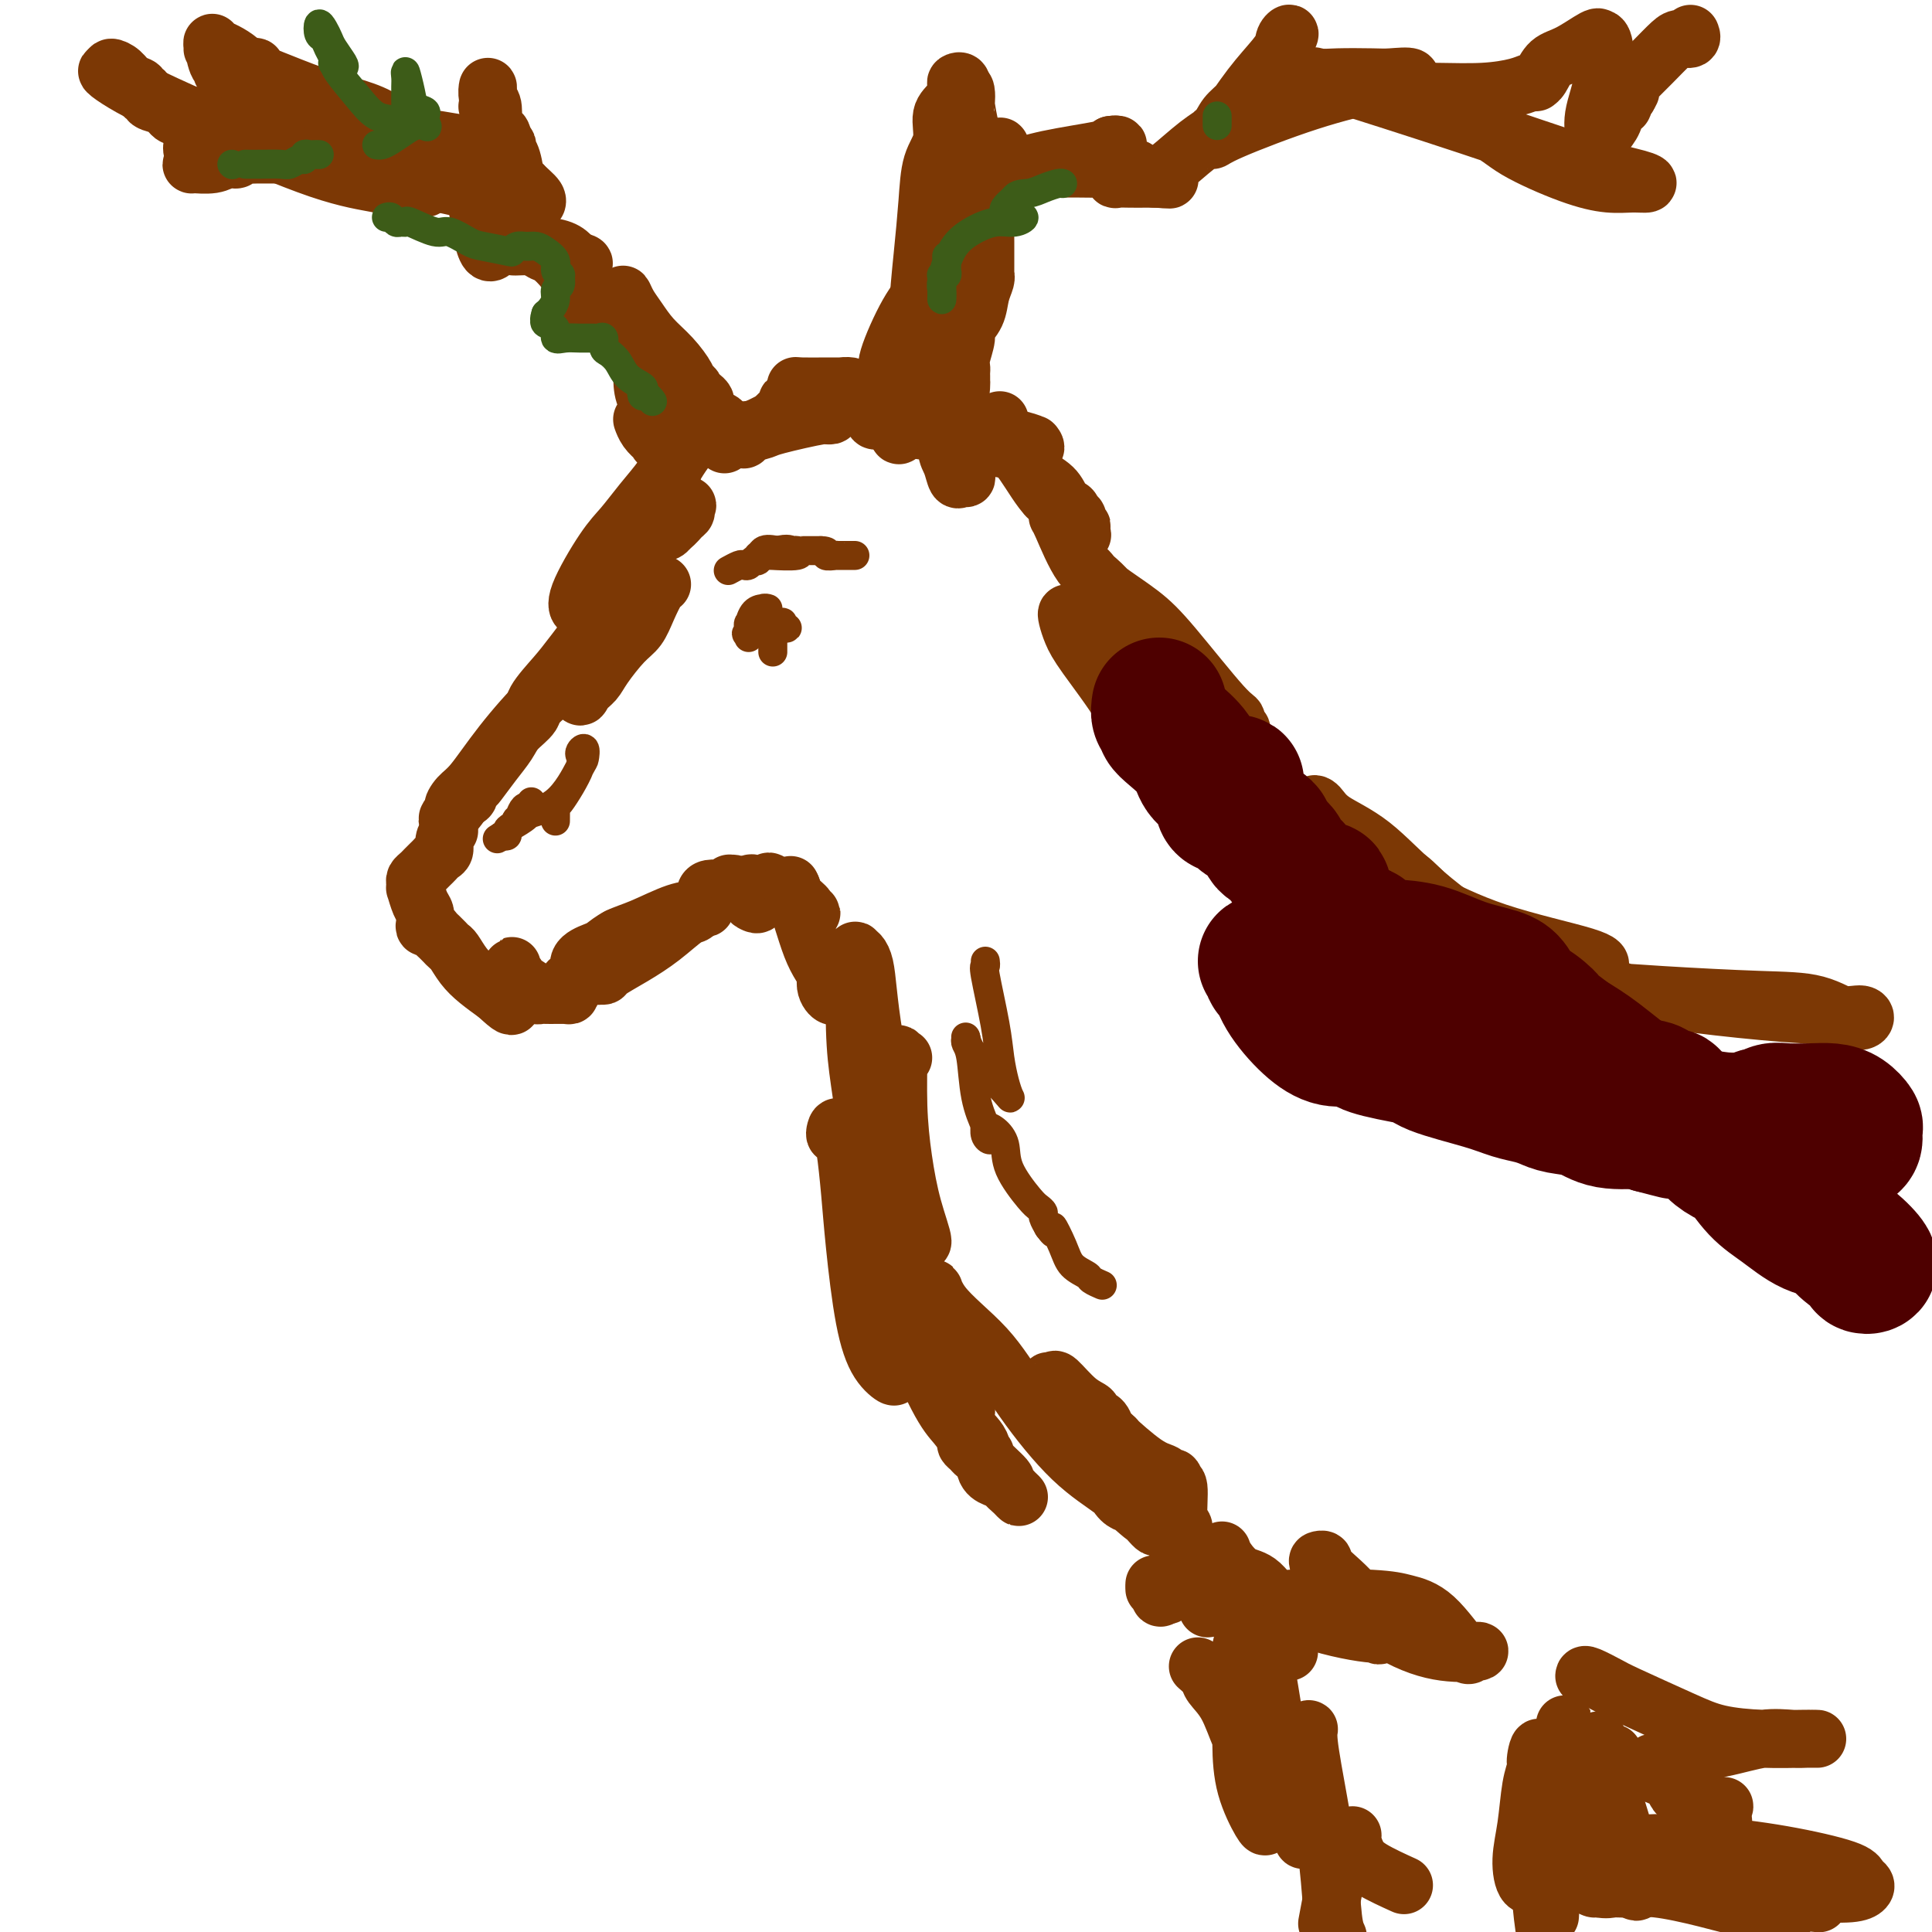 <svg viewBox='0 0 400 400' version='1.1' xmlns='http://www.w3.org/2000/svg' xmlns:xlink='http://www.w3.org/1999/xlink'><g fill='none' stroke='#7C3805' stroke-width='12' stroke-linecap='round' stroke-linejoin='round'><path d='M137,121c0.064,-0.020 0.129,-0.041 0,0c-0.129,0.041 -0.451,0.143 -1,1c-0.549,0.857 -1.326,2.470 -2,4c-0.674,1.530 -1.245,2.976 -2,4c-0.755,1.024 -1.694,1.627 -3,3c-1.306,1.373 -2.979,3.517 -4,5c-1.021,1.483 -1.390,2.305 -2,3c-0.610,0.695 -1.460,1.262 -2,2c-0.540,0.738 -0.768,1.648 -1,1c-0.232,-0.648 -0.467,-2.855 0,-5c0.467,-2.145 1.635,-4.228 2,-5c0.365,-0.772 -0.075,-0.234 1,-3c1.075,-2.766 3.665,-8.835 5,-12c1.335,-3.165 1.415,-3.425 2,-4c0.585,-0.575 1.673,-1.465 2,-2c0.327,-0.535 -0.109,-0.714 0,-1c0.109,-0.286 0.762,-0.680 1,-1c0.238,-0.320 0.060,-0.566 0,-1c-0.060,-0.434 -0.003,-1.055 0,-1c0.003,0.055 -0.049,0.785 0,2c0.049,1.215 0.199,2.913 0,4c-0.199,1.087 -0.746,1.562 -2,4c-1.254,2.438 -3.215,6.839 -5,10c-1.785,3.161 -3.392,5.080 -5,7'/><path d='M121,136c-1.804,4.474 -0.314,2.657 0,2c0.314,-0.657 -0.547,-0.156 -1,0c-0.453,0.156 -0.497,-0.032 0,-1c0.497,-0.968 1.534,-2.715 3,-6c1.466,-3.285 3.361,-8.110 5,-12c1.639,-3.890 3.021,-6.847 4,-9c0.979,-2.153 1.554,-3.501 2,-5c0.446,-1.499 0.762,-3.147 1,-3c0.238,0.147 0.398,2.090 0,4c-0.398,1.910 -1.354,3.787 -2,5c-0.646,1.213 -0.983,1.763 -2,4c-1.017,2.237 -2.715,6.160 -5,10c-2.285,3.840 -5.158,7.598 -7,10c-1.842,2.402 -2.653,3.447 -4,5c-1.347,1.553 -3.231,3.615 -4,5c-0.769,1.385 -0.423,2.095 -1,3c-0.577,0.905 -2.077,2.007 -3,3c-0.923,0.993 -1.271,1.877 -2,3c-0.729,1.123 -1.840,2.486 -3,4c-1.160,1.514 -2.369,3.179 -3,4c-0.631,0.821 -0.685,0.797 -1,1c-0.315,0.203 -0.893,0.631 -1,1c-0.107,0.369 0.255,0.677 0,1c-0.255,0.323 -1.128,0.662 -2,1'/><path d='M95,166c-4.727,6.543 -1.044,2.400 0,1c1.044,-1.400 -0.549,-0.059 -1,0c-0.451,0.059 0.242,-1.165 1,-2c0.758,-0.835 1.582,-1.280 3,-3c1.418,-1.720 3.429,-4.715 6,-8c2.571,-3.285 5.703,-6.860 8,-9c2.297,-2.140 3.761,-2.846 5,-4c1.239,-1.154 2.254,-2.757 3,-4c0.746,-1.243 1.225,-2.126 2,-3c0.775,-0.874 1.847,-1.738 3,-3c1.153,-1.262 2.388,-2.921 3,-4c0.612,-1.079 0.600,-1.577 1,-3c0.400,-1.423 1.213,-3.770 2,-5c0.787,-1.230 1.548,-1.341 2,-2c0.452,-0.659 0.594,-1.864 1,-3c0.406,-1.136 1.075,-2.202 2,-3c0.925,-0.798 2.107,-1.327 3,-2c0.893,-0.673 1.496,-1.490 2,-2c0.504,-0.510 0.908,-0.714 1,-1c0.092,-0.286 -0.129,-0.654 0,-1c0.129,-0.346 0.608,-0.670 0,0c-0.608,0.670 -2.304,2.335 -4,4'/><path d='M138,109c-1.341,0.969 -3.193,2.392 -5,4c-1.807,1.608 -3.569,3.402 -5,5c-1.431,1.598 -2.531,2.999 -4,4c-1.469,1.001 -3.306,1.601 -4,2c-0.694,0.399 -0.244,0.597 0,1c0.244,0.403 0.283,1.012 0,1c-0.283,-0.012 -0.888,-0.643 0,-3c0.888,-2.357 3.270,-6.439 5,-9c1.730,-2.561 2.807,-3.603 4,-5c1.193,-1.397 2.502,-3.151 4,-5c1.498,-1.849 3.186,-3.794 4,-5c0.814,-1.206 0.755,-1.673 1,-2c0.245,-0.327 0.795,-0.515 1,0c0.205,0.515 0.065,1.732 0,3c-0.065,1.268 -0.056,2.586 0,4c0.056,1.414 0.159,2.926 0,4c-0.159,1.074 -0.581,1.712 -1,2c-0.419,0.288 -0.834,0.225 -1,0c-0.166,-0.225 -0.083,-0.613 0,-1'/><path d='M137,109c-0.431,1.126 -0.507,-2.060 0,-5c0.507,-2.940 1.597,-5.635 3,-8c1.403,-2.365 3.119,-4.399 4,-6c0.881,-1.601 0.925,-2.767 1,-3c0.075,-0.233 0.179,0.467 0,1c-0.179,0.533 -0.641,0.899 0,1c0.641,0.101 2.386,-0.064 4,0c1.614,0.064 3.099,0.355 6,0c2.901,-0.355 7.219,-1.356 10,-2c2.781,-0.644 4.026,-0.930 5,-1c0.974,-0.070 1.676,0.075 2,0c0.324,-0.075 0.268,-0.369 -2,0c-2.268,0.369 -6.749,1.403 -9,2c-2.251,0.597 -2.274,0.758 -3,1c-0.726,0.242 -2.157,0.565 -3,1c-0.843,0.435 -1.098,0.981 -1,1c0.098,0.019 0.549,-0.491 1,-1'/><path d='M155,90c-1.775,0.237 1.287,-1.169 3,-2c1.713,-0.831 2.079,-1.085 3,-2c0.921,-0.915 2.399,-2.490 4,-3c1.601,-0.510 3.326,0.045 4,0c0.674,-0.045 0.296,-0.692 0,-1c-0.296,-0.308 -0.509,-0.278 -1,0c-0.491,0.278 -1.261,0.803 -2,1c-0.739,0.197 -1.448,0.064 -2,0c-0.552,-0.064 -0.948,-0.059 -1,0c-0.052,0.059 0.240,0.174 1,0c0.760,-0.174 1.987,-0.635 3,-1c1.013,-0.365 1.813,-0.634 3,-1c1.187,-0.366 2.760,-0.830 4,-1c1.240,-0.170 2.147,-0.045 2,0c-0.147,0.045 -1.348,0.011 -2,0c-0.652,-0.011 -0.755,-0.000 -1,0c-0.245,0.000 -0.633,-0.010 -2,0c-1.367,0.010 -3.714,0.041 -5,0c-1.286,-0.041 -1.510,-0.155 -1,0c0.510,0.155 1.755,0.577 3,1'/><path d='M168,81c1.106,0.348 6.870,0.719 13,2c6.130,1.281 12.627,3.471 18,5c5.373,1.529 9.622,2.395 12,3c2.378,0.605 2.885,0.947 3,1c0.115,0.053 -0.161,-0.184 0,0c0.161,0.184 0.759,0.789 0,1c-0.759,0.211 -2.877,0.029 -4,0c-1.123,-0.029 -1.253,0.095 -2,0c-0.747,-0.095 -2.113,-0.407 -4,-1c-1.887,-0.593 -4.296,-1.465 -7,-2c-2.704,-0.535 -5.704,-0.732 -7,-1c-1.296,-0.268 -0.887,-0.607 -1,-1c-0.113,-0.393 -0.748,-0.841 -1,-1c-0.252,-0.159 -0.120,-0.029 -1,0c-0.880,0.029 -2.772,-0.044 -4,0c-1.228,0.044 -1.792,0.204 -2,0c-0.208,-0.204 -0.059,-0.773 0,-1c0.059,-0.227 0.030,-0.114 0,0'/><path d='M183,79c0.430,0.090 0.859,0.180 1,0c0.141,-0.180 -0.007,-0.631 0,-1c0.007,-0.369 0.169,-0.656 0,-1c-0.169,-0.344 -0.668,-0.743 0,-3c0.668,-2.257 2.505,-6.371 4,-9c1.495,-2.629 2.650,-3.774 3,-5c0.350,-1.226 -0.103,-2.531 0,-3c0.103,-0.469 0.763,-0.100 1,0c0.237,0.100 0.050,-0.070 0,1c-0.050,1.070 0.035,3.380 0,7c-0.035,3.620 -0.190,8.549 -1,12c-0.810,3.451 -2.273,5.423 -3,7c-0.727,1.577 -0.717,2.760 -1,4c-0.283,1.240 -0.859,2.537 -1,2c-0.141,-0.537 0.152,-2.909 0,-4c-0.152,-1.091 -0.751,-0.903 0,-5c0.751,-4.097 2.851,-12.481 5,-18c2.149,-5.519 4.347,-8.175 6,-11c1.653,-2.825 2.763,-5.819 4,-8c1.237,-2.181 2.602,-3.549 3,-5c0.398,-1.451 -0.172,-2.986 0,-4c0.172,-1.014 1.086,-1.507 2,-2'/><path d='M206,33c2.267,-4.803 0.434,-1.810 0,-1c-0.434,0.810 0.530,-0.562 1,-1c0.470,-0.438 0.445,0.058 0,1c-0.445,0.942 -1.310,2.330 -2,5c-0.690,2.670 -1.204,6.623 -3,14c-1.796,7.377 -4.874,18.177 -7,24c-2.126,5.823 -3.299,6.670 -4,8c-0.701,1.330 -0.931,3.142 -1,3c-0.069,-0.142 0.022,-2.239 0,-6c-0.022,-3.761 -0.155,-9.186 0,-14c0.155,-4.814 0.600,-9.015 1,-13c0.400,-3.985 0.755,-7.752 1,-11c0.245,-3.248 0.381,-5.977 1,-8c0.619,-2.023 1.720,-3.340 2,-5c0.280,-1.660 -0.261,-3.662 0,-5c0.261,-1.338 1.324,-2.013 2,-3c0.676,-0.987 0.965,-2.285 1,-3c0.035,-0.715 -0.183,-0.846 0,-1c0.183,-0.154 0.767,-0.330 1,0c0.233,0.330 0.117,1.165 0,2'/><path d='M199,19c1.163,-1.869 1.072,0.957 1,2c-0.072,1.043 -0.124,0.303 0,1c0.124,0.697 0.426,2.831 1,5c0.574,2.169 1.422,4.371 2,7c0.578,2.629 0.887,5.683 1,8c0.113,2.317 0.030,3.896 0,5c-0.030,1.104 -0.008,1.731 0,3c0.008,1.269 0.003,3.179 0,4c-0.003,0.821 -0.004,0.554 0,1c0.004,0.446 0.014,1.606 0,2c-0.014,0.394 -0.050,0.021 0,0c0.050,-0.021 0.186,0.310 0,1c-0.186,0.690 -0.695,1.739 -1,3c-0.305,1.261 -0.407,2.733 -1,4c-0.593,1.267 -1.675,2.328 -2,3c-0.325,0.672 0.109,0.953 0,2c-0.109,1.047 -0.761,2.859 -1,4c-0.239,1.141 -0.064,1.612 0,2c0.064,0.388 0.017,0.694 0,1c-0.017,0.306 -0.006,0.612 0,1c0.006,0.388 0.005,0.859 0,1c-0.005,0.141 -0.016,-0.048 0,0c0.016,0.048 0.057,0.332 0,1c-0.057,0.668 -0.211,1.719 0,3c0.211,1.281 0.789,2.791 1,4c0.211,1.209 0.057,2.118 0,3c-0.057,0.882 -0.015,1.737 0,2c0.015,0.263 0.004,-0.068 0,0c-0.004,0.068 -0.002,0.534 0,1'/><path d='M200,93c-0.619,8.074 -0.166,2.758 0,1c0.166,-1.758 0.045,0.041 0,1c-0.045,0.959 -0.015,1.079 0,1c0.015,-0.079 0.015,-0.358 0,0c-0.015,0.358 -0.045,1.354 0,2c0.045,0.646 0.166,0.941 0,1c-0.166,0.059 -0.618,-0.117 -1,0c-0.382,0.117 -0.694,0.527 -1,0c-0.306,-0.527 -0.608,-1.993 -1,-3c-0.392,-1.007 -0.876,-1.556 -1,-3c-0.124,-1.444 0.110,-3.783 0,-6c-0.110,-2.217 -0.564,-4.314 -1,-6c-0.436,-1.686 -0.853,-2.962 -1,-4c-0.147,-1.038 -0.025,-1.837 0,-3c0.025,-1.163 -0.046,-2.688 0,-4c0.046,-1.312 0.209,-2.409 0,-4c-0.209,-1.591 -0.789,-3.674 -1,-5c-0.211,-1.326 -0.051,-1.894 0,-3c0.051,-1.106 -0.007,-2.750 0,-4c0.007,-1.250 0.079,-2.106 0,-3c-0.079,-0.894 -0.308,-1.827 0,-3c0.308,-1.173 1.154,-2.587 2,-4'/><path d='M195,44c0.093,-5.510 -0.176,-2.785 0,-2c0.176,0.785 0.796,-0.371 1,-1c0.204,-0.629 -0.010,-0.733 0,-1c0.010,-0.267 0.242,-0.699 1,-1c0.758,-0.301 2.043,-0.472 3,-1c0.957,-0.528 1.587,-1.412 2,-2c0.413,-0.588 0.608,-0.879 1,-1c0.392,-0.121 0.980,-0.070 1,0c0.020,0.070 -0.530,0.160 0,0c0.530,-0.160 2.138,-0.571 3,-1c0.862,-0.429 0.977,-0.876 1,-1c0.023,-0.124 -0.046,0.076 0,0c0.046,-0.076 0.207,-0.426 -1,0c-1.207,0.426 -3.780,1.629 -5,2c-1.220,0.371 -1.085,-0.088 -1,0c0.085,0.088 0.120,0.725 0,1c-0.120,0.275 -0.396,0.189 1,0c1.396,-0.189 4.462,-0.482 7,-1c2.538,-0.518 4.546,-1.263 8,-2c3.454,-0.737 8.353,-1.468 11,-2c2.647,-0.532 3.042,-0.866 3,-1c-0.042,-0.134 -0.521,-0.067 -1,0'/><path d='M230,30c3.826,-0.430 -0.609,0.996 -4,2c-3.391,1.004 -5.738,1.586 -8,2c-2.262,0.414 -4.438,0.661 -7,1c-2.562,0.339 -5.510,0.771 -7,1c-1.490,0.229 -1.522,0.257 0,0c1.522,-0.257 4.599,-0.797 10,-1c5.401,-0.203 13.128,-0.070 17,0c3.872,0.070 3.889,0.075 4,0c0.111,-0.075 0.315,-0.230 0,0c-0.315,0.230 -1.148,0.846 -2,1c-0.852,0.154 -1.724,-0.155 -2,0c-0.276,0.155 0.045,0.774 0,1c-0.045,0.226 -0.454,0.061 0,0c0.454,-0.061 1.771,-0.016 3,0c1.229,0.016 2.369,0.004 3,0c0.631,-0.004 0.752,-0.001 1,0c0.248,0.001 0.624,0.001 1,0'/><path d='M239,37c5.652,0.218 2.281,0.264 1,0c-1.281,-0.264 -0.471,-0.836 0,-1c0.471,-0.164 0.604,0.082 2,-1c1.396,-1.082 4.056,-3.492 6,-5c1.944,-1.508 3.173,-2.115 4,-3c0.827,-0.885 1.254,-2.047 2,-3c0.746,-0.953 1.812,-1.697 3,-3c1.188,-1.303 2.498,-3.167 4,-5c1.502,-1.833 3.198,-3.637 4,-5c0.802,-1.363 0.712,-2.286 1,-3c0.288,-0.714 0.954,-1.218 1,-1c0.046,0.218 -0.526,1.158 -1,2c-0.474,0.842 -0.849,1.587 -2,3c-1.151,1.413 -3.080,3.493 -5,6c-1.920,2.507 -3.833,5.440 -5,7c-1.167,1.560 -1.589,1.747 -2,2c-0.411,0.253 -0.812,0.570 -1,1c-0.188,0.430 -0.164,0.971 0,1c0.164,0.029 0.467,-0.454 4,-2c3.533,-1.546 10.295,-4.156 16,-6c5.705,-1.844 10.352,-2.922 15,-4'/><path d='M286,17c6.277,-1.486 4.969,-0.202 5,0c0.031,0.202 1.401,-0.677 1,-1c-0.401,-0.323 -2.574,-0.090 -4,0c-1.426,0.090 -2.106,0.037 -4,0c-1.894,-0.037 -5.004,-0.057 -7,0c-1.996,0.057 -2.879,0.190 -4,0c-1.121,-0.190 -2.480,-0.702 3,1c5.480,1.702 17.800,5.619 28,9c10.200,3.381 18.278,6.227 24,8c5.722,1.773 9.086,2.472 11,3c1.914,0.528 2.378,0.886 2,1c-0.378,0.114 -1.598,-0.017 -3,0c-1.402,0.017 -2.986,0.183 -5,0c-2.014,-0.183 -4.460,-0.714 -8,-2c-3.540,-1.286 -8.176,-3.325 -11,-5c-2.824,-1.675 -3.837,-2.985 -8,-5c-4.163,-2.015 -11.477,-4.736 -15,-6c-3.523,-1.264 -3.256,-1.071 -4,-1c-0.744,0.071 -2.498,0.019 -3,0c-0.502,-0.019 0.250,-0.005 0,0c-0.250,0.005 -1.500,0.001 -1,0c0.500,-0.001 2.750,-0.001 5,0'/><path d='M288,19c2.152,-0.012 5.533,-0.042 9,0c3.467,0.042 7.019,0.155 10,0c2.981,-0.155 5.390,-0.579 7,-1c1.610,-0.421 2.422,-0.841 3,-1c0.578,-0.159 0.922,-0.057 1,0c0.078,0.057 -0.109,0.071 0,0c0.109,-0.071 0.513,-0.226 1,-1c0.487,-0.774 1.058,-2.169 2,-3c0.942,-0.831 2.256,-1.100 4,-2c1.744,-0.900 3.920,-2.432 5,-3c1.080,-0.568 1.066,-0.172 1,0c-0.066,0.172 -0.185,0.121 0,0c0.185,-0.121 0.672,-0.312 1,1c0.328,1.312 0.497,4.126 0,7c-0.497,2.874 -1.658,5.808 -2,8c-0.342,2.192 0.136,3.640 0,5c-0.136,1.360 -0.885,2.630 -1,3c-0.115,0.370 0.404,-0.159 1,-1c0.596,-0.841 1.269,-1.994 2,-3c0.731,-1.006 1.519,-1.866 2,-3c0.481,-1.134 0.655,-2.541 1,-3c0.345,-0.459 0.862,0.030 1,0c0.138,-0.030 -0.103,-0.580 0,-1c0.103,-0.420 0.552,-0.710 1,-1'/><path d='M337,20c1.257,-2.042 0.401,-1.147 0,-1c-0.401,0.147 -0.346,-0.454 0,-1c0.346,-0.546 0.984,-1.036 1,-1c0.016,0.036 -0.591,0.599 0,0c0.591,-0.599 2.379,-2.360 4,-4c1.621,-1.640 3.075,-3.158 4,-4c0.925,-0.842 1.320,-1.009 2,-1c0.680,0.009 1.645,0.195 2,0c0.355,-0.195 0.102,-0.770 0,-1c-0.102,-0.230 -0.051,-0.115 0,0'/><path d='M142,78c0.017,0.418 0.034,0.836 0,1c-0.034,0.164 -0.120,0.073 0,0c0.120,-0.073 0.446,-0.130 0,-1c-0.446,-0.870 -1.664,-2.553 -3,-4c-1.336,-1.447 -2.788,-2.658 -4,-4c-1.212,-1.342 -2.182,-2.816 -3,-4c-0.818,-1.184 -1.483,-2.078 -2,-3c-0.517,-0.922 -0.884,-1.871 -1,-2c-0.116,-0.129 0.021,0.563 0,1c-0.021,0.437 -0.198,0.618 0,1c0.198,0.382 0.771,0.966 1,1c0.229,0.034 0.115,-0.483 0,-1'/><path d='M124,63c0.119,-0.453 0.239,-0.906 0,-1c-0.239,-0.094 -0.836,0.170 -1,0c-0.164,-0.170 0.105,-0.776 0,-1c-0.105,-0.224 -0.584,-0.067 -1,0c-0.416,0.067 -0.770,0.043 -1,0c-0.230,-0.043 -0.338,-0.107 -1,-1c-0.662,-0.893 -1.880,-2.617 -3,-4c-1.120,-1.383 -2.143,-2.426 -3,-3c-0.857,-0.574 -1.549,-0.678 -2,-1c-0.451,-0.322 -0.660,-0.861 -1,-1c-0.340,-0.139 -0.809,0.121 -1,0c-0.191,-0.121 -0.103,-0.624 0,-1c0.103,-0.376 0.220,-0.626 0,-1c-0.220,-0.374 -0.777,-0.874 -1,-1c-0.223,-0.126 -0.112,0.121 0,0c0.112,-0.121 0.226,-0.610 0,-1c-0.226,-0.390 -0.792,-0.682 -1,-1c-0.208,-0.318 -0.060,-0.662 0,-1c0.060,-0.338 0.030,-0.669 0,-1'/><path d='M108,44c-2.467,-2.931 -0.634,-0.759 0,-1c0.634,-0.241 0.070,-2.895 0,-4c-0.070,-1.105 0.356,-0.659 0,-1c-0.356,-0.341 -1.492,-1.467 -2,-2c-0.508,-0.533 -0.387,-0.472 -2,-1c-1.613,-0.528 -4.960,-1.644 -7,-2c-2.040,-0.356 -2.773,0.048 -4,0c-1.227,-0.048 -2.948,-0.549 -4,-1c-1.052,-0.451 -1.434,-0.852 -2,-1c-0.566,-0.148 -1.318,-0.043 -1,0c0.318,0.043 1.704,0.025 2,0c0.296,-0.025 -0.498,-0.058 -1,0c-0.502,0.058 -0.712,0.208 -1,0c-0.288,-0.208 -0.654,-0.774 -1,-1c-0.346,-0.226 -0.673,-0.113 -1,0'/><path d='M84,30c-3.394,-0.938 -0.878,-0.283 0,0c0.878,0.283 0.118,0.193 -1,0c-1.118,-0.193 -2.595,-0.490 -4,-1c-1.405,-0.510 -2.740,-1.232 -5,-2c-2.260,-0.768 -5.445,-1.581 -8,-2c-2.555,-0.419 -4.479,-0.442 -6,-1c-1.521,-0.558 -2.640,-1.650 -3,-2c-0.360,-0.350 0.040,0.043 0,0c-0.040,-0.043 -0.520,-0.521 -1,-1'/><path d='M56,21c-4.178,-1.775 -0.622,-1.713 0,-2c0.622,-0.287 -1.691,-0.922 -3,-2c-1.309,-1.078 -1.616,-2.600 -3,-4c-1.384,-1.400 -3.845,-2.677 -5,-3c-1.155,-0.323 -1.004,0.310 -1,0c0.004,-0.310 -0.139,-1.562 0,-1c0.139,0.562 0.559,2.940 1,4c0.441,1.060 0.903,0.803 1,1c0.097,0.197 -0.171,0.847 0,1c0.171,0.153 0.781,-0.191 1,0c0.219,0.191 0.048,0.917 0,1c-0.048,0.083 0.025,-0.478 0,-1c-0.025,-0.522 -0.150,-1.006 0,-1c0.150,0.006 0.575,0.503 1,1'/><path d='M48,15c1.417,1.148 3.458,1.516 5,2c1.542,0.484 2.585,1.082 4,2c1.415,0.918 3.202,2.154 5,3c1.798,0.846 3.607,1.300 5,2c1.393,0.700 2.369,1.646 3,2c0.631,0.354 0.915,0.115 1,0c0.085,-0.115 -0.031,-0.106 0,0c0.031,0.106 0.207,0.308 1,1c0.793,0.692 2.202,1.874 3,3c0.798,1.126 0.984,2.197 2,3c1.016,0.803 2.861,1.340 4,2c1.139,0.660 1.570,1.444 2,2c0.430,0.556 0.858,0.886 1,1c0.142,0.114 -0.000,0.013 0,0c0.000,-0.013 0.144,0.061 1,0c0.856,-0.061 2.425,-0.257 3,0c0.575,0.257 0.156,0.967 0,1c-0.156,0.033 -0.050,-0.612 0,-1c0.050,-0.388 0.044,-0.518 0,-1c-0.044,-0.482 -0.125,-1.315 0,-2c0.125,-0.685 0.457,-1.223 0,-2c-0.457,-0.777 -1.702,-1.793 -3,-3c-1.298,-1.207 -2.649,-2.603 -4,-4'/><path d='M81,26c-3.205,-2.774 -7.718,-3.710 -12,-5c-4.282,-1.290 -8.334,-2.936 -11,-4c-2.666,-1.064 -3.946,-1.547 -5,-2c-1.054,-0.453 -1.882,-0.877 -2,-1c-0.118,-0.123 0.475,0.056 1,0c0.525,-0.056 0.981,-0.348 1,0c0.019,0.348 -0.400,1.336 0,2c0.400,0.664 1.620,1.004 2,1c0.380,-0.004 -0.078,-0.351 0,0c0.078,0.351 0.693,1.400 1,2c0.307,0.600 0.306,0.753 1,1c0.694,0.247 2.082,0.590 3,1c0.918,0.410 1.364,0.888 2,1c0.636,0.112 1.461,-0.142 2,0c0.539,0.142 0.791,0.678 2,1c1.209,0.322 3.374,0.429 5,1c1.626,0.571 2.714,1.607 4,2c1.286,0.393 2.769,0.144 4,0c1.231,-0.144 2.209,-0.184 3,0c0.791,0.184 1.396,0.592 2,1'/><path d='M84,27c4.132,1.266 0.963,0.929 1,1c0.037,0.071 3.278,0.548 6,1c2.722,0.452 4.923,0.878 7,1c2.077,0.122 4.031,-0.062 5,0c0.969,0.062 0.953,0.368 1,0c0.047,-0.368 0.157,-1.412 0,-2c-0.157,-0.588 -0.582,-0.722 -1,-1c-0.418,-0.278 -0.830,-0.700 -1,-1c-0.170,-0.300 -0.098,-0.480 0,-1c0.098,-0.520 0.222,-1.381 0,-2c-0.222,-0.619 -0.791,-0.994 -1,-1c-0.209,-0.006 -0.057,0.359 0,0c0.057,-0.359 0.019,-1.440 0,-2c-0.019,-0.560 -0.020,-0.598 0,-1c0.020,-0.402 0.060,-1.169 0,-1c-0.060,0.169 -0.220,1.275 0,2c0.220,0.725 0.819,1.069 1,2c0.181,0.931 -0.057,2.450 0,4c0.057,1.550 0.407,3.131 1,5c0.593,1.869 1.427,4.026 2,5c0.573,0.974 0.886,0.766 1,1c0.114,0.234 0.031,0.909 0,1c-0.031,0.091 -0.009,-0.403 0,-1c0.009,-0.597 0.004,-1.299 0,-2'/><path d='M106,35c0.834,1.965 0.417,-0.622 0,-2c-0.417,-1.378 -0.836,-1.548 -1,-2c-0.164,-0.452 -0.075,-1.187 0,-1c0.075,0.187 0.135,1.294 0,2c-0.135,0.706 -0.465,1.009 0,2c0.465,0.991 1.727,2.669 3,4c1.273,1.331 2.559,2.315 3,3c0.441,0.685 0.037,1.073 0,1c-0.037,-0.073 0.294,-0.605 0,-1c-0.294,-0.395 -1.214,-0.651 -2,-1c-0.786,-0.349 -1.439,-0.791 -3,-1c-1.561,-0.209 -4.030,-0.184 -6,-1c-1.970,-0.816 -3.442,-2.471 -5,-3c-1.558,-0.529 -3.202,0.068 -4,0c-0.798,-0.068 -0.750,-0.803 -1,-1c-0.250,-0.197 -0.797,0.143 -1,0c-0.203,-0.143 -0.060,-0.769 0,-1c0.060,-0.231 0.037,-0.066 -1,0c-1.037,0.066 -3.088,0.032 -5,0c-1.912,-0.032 -3.685,-0.061 -6,0c-2.315,0.061 -5.173,0.212 -7,0c-1.827,-0.212 -2.624,-0.789 -4,-1c-1.376,-0.211 -3.332,-0.057 -4,0c-0.668,0.057 -0.048,0.016 0,0c0.048,-0.016 -0.476,-0.008 -1,0'/><path d='M61,32c-4.535,-0.155 -1.872,-0.041 -1,0c0.872,0.041 -0.047,0.010 -1,0c-0.953,-0.010 -1.938,0.001 -3,0c-1.062,-0.001 -2.199,-0.015 -3,0c-0.801,0.015 -1.266,0.061 -2,0c-0.734,-0.061 -1.739,-0.227 -2,0c-0.261,0.227 0.221,0.846 0,1c-0.221,0.154 -1.145,-0.158 -2,0c-0.855,0.158 -1.640,0.787 -3,1c-1.360,0.213 -3.295,0.011 -4,0c-0.705,-0.011 -0.180,0.169 0,0c0.180,-0.169 0.016,-0.688 0,-1c-0.016,-0.312 0.118,-0.417 0,-1c-0.118,-0.583 -0.487,-1.644 0,-2c0.487,-0.356 1.830,-0.008 3,0c1.170,0.008 2.168,-0.324 3,-1c0.832,-0.676 1.498,-1.696 2,-2c0.502,-0.304 0.838,0.107 1,0c0.162,-0.107 0.149,-0.733 0,-1c-0.149,-0.267 -0.435,-0.177 -1,0c-0.565,0.177 -1.409,0.439 -3,0c-1.591,-0.439 -3.928,-1.580 -5,-2c-1.072,-0.420 -0.878,-0.120 -1,0c-0.122,0.120 -0.561,0.060 -1,0'/><path d='M38,24c-1.942,-0.417 -1.798,0.042 -2,0c-0.202,-0.042 -0.752,-0.585 -1,-1c-0.248,-0.415 -0.195,-0.704 -1,-1c-0.805,-0.296 -2.469,-0.600 -3,-1c-0.531,-0.400 0.069,-0.895 0,-1c-0.069,-0.105 -0.809,0.180 -1,0c-0.191,-0.180 0.168,-0.825 0,-1c-0.168,-0.175 -0.861,0.120 -1,0c-0.139,-0.120 0.278,-0.657 0,-1c-0.278,-0.343 -1.250,-0.494 -2,-1c-0.750,-0.506 -1.279,-1.367 -2,-2c-0.721,-0.633 -1.635,-1.038 -2,-1c-0.365,0.038 -0.183,0.519 0,1'/><path d='M23,15c-2.137,-1.064 0.020,0.776 4,3c3.980,2.224 9.785,4.830 17,8c7.215,3.170 15.842,6.902 22,9c6.158,2.098 9.848,2.562 12,3c2.152,0.438 2.767,0.850 3,1c0.233,0.150 0.085,0.036 0,0c-0.085,-0.036 -0.105,0.005 0,0c0.105,-0.005 0.336,-0.055 1,0c0.664,0.055 1.761,0.215 2,0c0.239,-0.215 -0.382,-0.806 0,-1c0.382,-0.194 1.765,0.007 3,0c1.235,-0.007 2.321,-0.224 4,0c1.679,0.224 3.951,0.888 5,1c1.049,0.112 0.873,-0.328 1,0c0.127,0.328 0.555,1.423 1,2c0.445,0.577 0.906,0.635 1,1c0.094,0.365 -0.181,1.036 0,2c0.181,0.964 0.817,2.221 1,3c0.183,0.779 -0.089,1.081 0,2c0.089,0.919 0.538,2.457 1,3c0.462,0.543 0.936,0.093 1,0c0.064,-0.093 -0.283,0.171 0,0c0.283,-0.171 1.196,-0.776 2,-1c0.804,-0.224 1.500,-0.068 2,0c0.500,0.068 0.804,0.049 2,0c1.196,-0.049 3.284,-0.129 5,0c1.716,0.129 3.062,0.465 4,1c0.938,0.535 1.469,1.267 2,2'/><path d='M119,54c3.040,0.478 1.642,0.674 1,1c-0.642,0.326 -0.526,0.781 0,2c0.526,1.219 1.461,3.202 2,4c0.539,0.798 0.680,0.410 1,1c0.320,0.590 0.818,2.156 1,3c0.182,0.844 0.046,0.965 0,1c-0.046,0.035 -0.004,-0.016 0,0c0.004,0.016 -0.030,0.097 0,0c0.030,-0.097 0.125,-0.373 0,-1c-0.125,-0.627 -0.471,-1.604 -1,-2c-0.529,-0.396 -1.242,-0.211 -1,0c0.242,0.211 1.438,0.448 2,1c0.562,0.552 0.490,1.421 1,2c0.510,0.579 1.601,0.869 3,2c1.399,1.131 3.107,3.101 4,4c0.893,0.899 0.971,0.725 1,1c0.029,0.275 0.008,0.997 0,1c-0.008,0.003 -0.002,-0.713 0,-1c0.002,-0.287 0.001,-0.143 0,0'/><path d='M133,73c1.973,1.483 1.407,0.190 2,1c0.593,0.810 2.345,3.723 4,5c1.655,1.277 3.213,0.919 4,1c0.787,0.081 0.801,0.603 1,1c0.199,0.397 0.582,0.670 1,1c0.418,0.330 0.872,0.718 1,1c0.128,0.282 -0.071,0.457 0,1c0.071,0.543 0.411,1.455 1,2c0.589,0.545 1.426,0.723 2,1c0.574,0.277 0.886,0.652 1,1c0.114,0.348 0.031,0.668 0,1c-0.031,0.332 -0.008,0.677 0,1c0.008,0.323 0.002,0.626 0,1c-0.002,0.374 -0.001,0.821 0,1c0.001,0.179 0.000,0.089 0,0'/><path d='M136,75c-0.339,-0.439 -0.678,-0.878 -1,-1c-0.322,-0.122 -0.626,0.072 -1,0c-0.374,-0.072 -0.819,-0.410 -1,-1c-0.181,-0.590 -0.097,-1.433 0,-2c0.097,-0.567 0.208,-0.858 0,-1c-0.208,-0.142 -0.733,-0.135 -1,0c-0.267,0.135 -0.274,0.398 0,1c0.274,0.602 0.829,1.545 1,3c0.171,1.455 -0.041,3.424 0,5c0.041,1.576 0.335,2.760 1,4c0.665,1.240 1.703,2.537 2,4c0.297,1.463 -0.145,3.092 0,4c0.145,0.908 0.876,1.094 1,1c0.124,-0.094 -0.359,-0.470 -1,-1c-0.641,-0.530 -1.440,-1.214 -2,-2c-0.560,-0.786 -0.882,-1.673 -1,-2c-0.118,-0.327 -0.034,-0.093 0,0c0.034,0.093 0.017,0.047 0,0'/><path d='M93,172c-0.447,0.643 -0.893,1.285 -1,2c-0.107,0.715 0.126,1.501 0,2c-0.126,0.499 -0.611,0.711 -1,1c-0.389,0.289 -0.682,0.655 -1,1c-0.318,0.345 -0.660,0.669 -1,1c-0.340,0.331 -0.679,0.667 -1,1c-0.321,0.333 -0.623,0.661 -1,1c-0.377,0.339 -0.830,0.689 -1,1c-0.170,0.311 -0.056,0.583 0,1c0.056,0.417 0.054,0.980 0,1c-0.054,0.020 -0.159,-0.502 0,0c0.159,0.502 0.581,2.029 1,3c0.419,0.971 0.833,1.388 1,2c0.167,0.612 0.086,1.421 0,2c-0.086,0.579 -0.178,0.929 0,1c0.178,0.071 0.625,-0.135 1,0c0.375,0.135 0.677,0.612 1,1c0.323,0.388 0.666,0.687 1,1c0.334,0.313 0.658,0.639 1,1c0.342,0.361 0.702,0.757 1,1c0.298,0.243 0.533,0.333 1,1c0.467,0.667 1.164,1.910 2,3c0.836,1.090 1.810,2.026 3,3c1.190,0.974 2.595,1.987 4,3'/><path d='M103,206c3.000,2.830 3.000,2.405 3,2c0.000,-0.405 0.000,-0.791 0,-1c-0.000,-0.209 -0.000,-0.243 0,-1c0.000,-0.757 0.000,-2.239 0,-3c-0.000,-0.761 -0.001,-0.803 0,-1c0.001,-0.197 0.005,-0.551 0,-1c-0.005,-0.449 -0.017,-0.993 0,-1c0.017,-0.007 0.064,0.523 0,1c-0.064,0.477 -0.239,0.901 0,1c0.239,0.099 0.890,-0.127 1,0c0.110,0.127 -0.322,0.608 0,1c0.322,0.392 1.397,0.693 2,1c0.603,0.307 0.732,0.618 1,1c0.268,0.382 0.674,0.835 1,1c0.326,0.165 0.571,0.041 1,0c0.429,-0.041 1.043,-0.001 2,0c0.957,0.001 2.258,-0.038 3,0c0.742,0.038 0.926,0.154 1,0c0.074,-0.154 0.037,-0.577 0,-1'/><path d='M118,205c1.273,-0.171 0.456,-0.599 0,-1c-0.456,-0.401 -0.551,-0.775 0,-1c0.551,-0.225 1.749,-0.301 2,-1c0.251,-0.699 -0.446,-2.020 0,-3c0.446,-0.980 2.033,-1.618 3,-2c0.967,-0.382 1.313,-0.507 2,-1c0.687,-0.493 1.716,-1.353 3,-2c1.284,-0.647 2.825,-1.080 5,-2c2.175,-0.920 4.985,-2.327 7,-3c2.015,-0.673 3.233,-0.614 4,-1c0.767,-0.386 1.081,-1.219 1,-1c-0.081,0.219 -0.558,1.491 -1,2c-0.442,0.509 -0.850,0.256 -2,1c-1.150,0.744 -3.044,2.486 -5,4c-1.956,1.514 -3.974,2.798 -6,4c-2.026,1.202 -4.059,2.320 -5,3c-0.941,0.680 -0.791,0.922 -1,1c-0.209,0.078 -0.778,-0.009 -1,0c-0.222,0.009 -0.098,0.115 0,0c0.098,-0.115 0.170,-0.451 0,-1c-0.170,-0.549 -0.582,-1.312 0,-2c0.582,-0.688 2.157,-1.301 3,-2c0.843,-0.699 0.955,-1.486 1,-2c0.045,-0.514 0.022,-0.757 0,-1'/><path d='M128,194c0.189,-0.504 -0.340,1.736 -1,3c-0.660,1.264 -1.452,1.553 -2,2c-0.548,0.447 -0.851,1.052 -1,1c-0.149,-0.052 -0.145,-0.762 0,-1c0.145,-0.238 0.431,-0.004 4,-2c3.569,-1.996 10.422,-6.223 14,-8c3.578,-1.777 3.881,-1.103 4,-1c0.119,0.103 0.056,-0.365 0,-1c-0.056,-0.635 -0.103,-1.437 0,-2c0.103,-0.563 0.357,-0.887 1,-1c0.643,-0.113 1.674,-0.016 2,0c0.326,0.016 -0.053,-0.049 0,0c0.053,0.049 0.539,0.212 1,0c0.461,-0.212 0.897,-0.799 1,-1c0.103,-0.201 -0.126,-0.016 0,0c0.126,0.016 0.607,-0.138 1,0c0.393,0.138 0.696,0.569 1,1'/><path d='M153,184c4.571,-2.292 1.999,-0.521 1,0c-0.999,0.521 -0.426,-0.207 0,0c0.426,0.207 0.703,1.349 1,2c0.297,0.651 0.613,0.811 1,1c0.387,0.189 0.844,0.406 1,0c0.156,-0.406 0.012,-1.434 0,-2c-0.012,-0.566 0.110,-0.670 0,-1c-0.110,-0.330 -0.451,-0.887 0,-1c0.451,-0.113 1.695,0.218 2,0c0.305,-0.218 -0.329,-0.986 1,0c1.329,0.986 4.621,3.726 6,5c1.379,1.274 0.846,1.082 1,1c0.154,-0.082 0.994,-0.054 1,0c0.006,0.054 -0.822,0.133 -1,0c-0.178,-0.133 0.292,-0.479 0,-1c-0.292,-0.521 -1.348,-1.217 -2,-2c-0.652,-0.783 -0.901,-1.652 -1,-2c-0.099,-0.348 -0.050,-0.174 0,0'/><path d='M164,184c-0.405,-0.900 -0.417,-1.149 0,0c0.417,1.149 1.264,3.698 2,6c0.736,2.302 1.361,4.357 2,6c0.639,1.643 1.293,2.873 2,4c0.707,1.127 1.466,2.151 2,3c0.534,0.849 0.844,1.523 1,2c0.156,0.477 0.158,0.758 0,1c-0.158,0.242 -0.475,0.446 -1,0c-0.525,-0.446 -1.257,-1.543 -1,-3c0.257,-1.457 1.502,-3.273 2,-4c0.498,-0.727 0.249,-0.363 0,0'/><path d='M207,87c-0.024,0.718 -0.049,1.435 0,2c0.049,0.565 0.171,0.977 1,2c0.829,1.023 2.365,2.656 4,5c1.635,2.344 3.370,5.397 5,7c1.630,1.603 3.155,1.755 4,2c0.845,0.245 1.009,0.581 1,1c-0.009,0.419 -0.191,0.920 0,1c0.191,0.080 0.755,-0.261 1,0c0.245,0.261 0.171,1.123 0,1c-0.171,-0.123 -0.440,-1.230 -1,-2c-0.560,-0.770 -1.411,-1.204 -2,-2c-0.589,-0.796 -0.916,-1.956 -2,-3c-1.084,-1.044 -2.927,-1.973 -4,-3c-1.073,-1.027 -1.378,-2.153 -1,-2c0.378,0.153 1.438,1.586 2,3c0.562,1.414 0.624,2.810 2,4c1.376,1.190 4.065,2.175 5,3c0.935,0.825 0.117,1.489 0,2c-0.117,0.511 0.469,0.868 1,1c0.531,0.132 1.009,0.038 1,0c-0.009,-0.038 -0.504,-0.019 -1,0'/><path d='M223,109c2.353,3.448 0.235,1.067 -1,0c-1.235,-1.067 -1.589,-0.819 -2,-1c-0.411,-0.181 -0.880,-0.792 -1,-1c-0.120,-0.208 0.109,-0.014 1,2c0.891,2.014 2.445,5.847 4,8c1.555,2.153 3.111,2.625 6,6c2.889,3.375 7.110,9.652 12,15c4.890,5.348 10.449,9.765 13,12c2.551,2.235 2.092,2.286 2,2c-0.092,-0.286 0.181,-0.911 0,-1c-0.181,-0.089 -0.818,0.358 -1,0c-0.182,-0.358 0.089,-1.520 0,-2c-0.089,-0.480 -0.538,-0.278 -3,-3c-2.462,-2.722 -6.937,-8.367 -10,-12c-3.063,-3.633 -4.713,-5.255 -7,-7c-2.287,-1.745 -5.211,-3.612 -7,-5c-1.789,-1.388 -2.443,-2.295 -3,-3c-0.557,-0.705 -1.016,-1.206 -1,-1c0.016,0.206 0.507,1.119 1,2c0.493,0.881 0.988,1.731 3,4c2.012,2.269 5.542,5.957 9,10c3.458,4.043 6.845,8.441 10,12c3.155,3.559 6.077,6.280 9,9'/><path d='M257,155c5.472,5.624 5.151,4.183 5,4c-0.151,-0.183 -0.131,0.893 0,1c0.131,0.107 0.372,-0.755 0,-1c-0.372,-0.245 -1.357,0.126 -3,-1c-1.643,-1.126 -3.943,-3.750 -10,-9c-6.057,-5.250 -15.869,-13.125 -21,-17c-5.131,-3.875 -5.580,-3.750 -6,-4c-0.420,-0.250 -0.810,-0.876 -1,-1c-0.190,-0.124 -0.179,0.254 0,1c0.179,0.746 0.526,1.862 1,3c0.474,1.138 1.073,2.299 3,5c1.927,2.701 5.180,6.942 7,10c1.820,3.058 2.205,4.934 13,14c10.795,9.066 31.999,25.323 45,33c13.001,7.677 17.797,6.774 21,7c3.203,0.226 4.811,1.579 5,2c0.189,0.421 -1.041,-0.092 -2,-1c-0.959,-0.908 -1.646,-2.212 -5,-5c-3.354,-2.788 -9.373,-7.062 -14,-11c-4.627,-3.938 -7.861,-7.541 -11,-10c-3.139,-2.459 -6.181,-3.772 -8,-5c-1.819,-1.228 -2.413,-2.369 -3,-3c-0.587,-0.631 -1.168,-0.752 -1,0c0.168,0.752 1.084,2.376 2,4'/><path d='M274,171c1.669,2.207 5.341,5.723 10,10c4.659,4.277 10.304,9.315 15,13c4.696,3.685 8.445,6.019 12,8c3.555,1.981 6.918,3.611 8,4c1.082,0.389 -0.118,-0.462 -1,-1c-0.882,-0.538 -1.446,-0.765 -3,-2c-1.554,-1.235 -4.097,-3.480 -8,-7c-3.903,-3.520 -9.165,-8.316 -12,-11c-2.835,-2.684 -3.242,-3.256 -5,-4c-1.758,-0.744 -4.868,-1.661 -6,-2c-1.132,-0.339 -0.286,-0.101 0,0c0.286,0.101 0.010,0.065 1,1c0.990,0.935 3.244,2.843 5,4c1.756,1.157 3.015,1.564 6,3c2.985,1.436 7.697,3.901 14,6c6.303,2.099 14.198,3.830 18,5c3.802,1.170 3.513,1.777 3,2c-0.513,0.223 -1.248,0.063 -2,0c-0.752,-0.063 -1.521,-0.027 -2,0c-0.479,0.027 -0.667,0.046 -1,0c-0.333,-0.046 -0.809,-0.156 -1,0c-0.191,0.156 -0.095,0.578 0,1'/><path d='M325,201c-0.127,0.204 2.556,0.215 4,1c1.444,0.785 1.648,2.343 10,4c8.352,1.657 24.850,3.414 34,4c9.150,0.586 10.952,-0.000 12,0c1.048,0.000 1.342,0.586 1,1c-0.342,0.414 -1.318,0.657 -3,0c-1.682,-0.657 -4.068,-2.214 -7,-3c-2.932,-0.786 -6.411,-0.800 -12,-1c-5.589,-0.200 -13.288,-0.584 -20,-1c-6.712,-0.416 -12.436,-0.863 -16,-1c-3.564,-0.137 -4.967,0.035 -6,0c-1.033,-0.035 -1.697,-0.276 0,1c1.697,1.276 5.753,4.070 11,7c5.247,2.930 11.683,5.997 15,8c3.317,2.003 3.513,2.943 8,4c4.487,1.057 13.265,2.230 17,3c3.735,0.770 2.428,1.136 2,1c-0.428,-0.136 0.024,-0.775 0,-1c-0.024,-0.225 -0.523,-0.035 -1,0c-0.477,0.035 -0.930,-0.085 -1,0c-0.070,0.085 0.243,0.377 0,0c-0.243,-0.377 -1.043,-1.421 -2,-2c-0.957,-0.579 -2.071,-0.691 -4,-1c-1.929,-0.309 -4.673,-0.814 -7,-1c-2.327,-0.186 -4.236,-0.053 -5,0c-0.764,0.053 -0.382,0.027 0,0'/><path d='M187,219c-0.428,0.232 -0.856,0.463 -1,0c-0.144,-0.463 -0.005,-1.621 0,0c0.005,1.621 -0.123,6.021 0,10c0.123,3.979 0.498,7.538 1,11c0.502,3.462 1.130,6.829 2,10c0.870,3.171 1.981,6.147 2,7c0.019,0.853 -1.054,-0.415 -2,-3c-0.946,-2.585 -1.763,-6.486 -2,-8c-0.237,-1.514 0.108,-0.639 -1,-6c-1.108,-5.361 -3.670,-16.957 -5,-25c-1.330,-8.043 -1.429,-12.531 -2,-15c-0.571,-2.469 -1.615,-2.918 -2,-3c-0.385,-0.082 -0.112,0.204 0,0c0.112,-0.204 0.062,-0.896 0,2c-0.062,2.896 -0.137,9.382 0,14c0.137,4.618 0.486,7.368 1,11c0.514,3.632 1.193,8.147 2,11c0.807,2.853 1.742,4.043 2,5c0.258,0.957 -0.161,1.681 0,2c0.161,0.319 0.903,0.234 1,0c0.097,-0.234 -0.452,-0.617 -1,-1'/><path d='M182,241c0.139,6.781 -2.013,1.734 -3,-1c-0.987,-2.734 -0.808,-3.154 -1,-4c-0.192,-0.846 -0.753,-2.118 -1,-3c-0.247,-0.882 -0.179,-1.372 0,-1c0.179,0.372 0.471,1.608 1,5c0.529,3.392 1.296,8.942 2,15c0.704,6.058 1.346,12.625 2,18c0.654,5.375 1.321,9.558 2,12c0.679,2.442 1.370,3.144 1,3c-0.370,-0.144 -1.801,-1.134 -3,-3c-1.199,-1.866 -2.166,-4.609 -3,-9c-0.834,-4.391 -1.533,-10.430 -2,-15c-0.467,-4.570 -0.700,-7.672 -1,-11c-0.300,-3.328 -0.667,-6.883 -1,-9c-0.333,-2.117 -0.631,-2.796 -1,-3c-0.369,-0.204 -0.807,0.067 -1,0c-0.193,-0.067 -0.141,-0.473 0,-1c0.141,-0.527 0.369,-1.174 1,0c0.631,1.174 1.664,4.170 3,7c1.336,2.830 2.975,5.493 4,8c1.025,2.507 1.436,4.859 2,8c0.564,3.141 1.282,7.070 2,11'/><path d='M185,268c2.073,6.214 1.756,5.247 3,8c1.244,2.753 4.049,9.224 6,13c1.951,3.776 3.048,4.858 4,6c0.952,1.142 1.760,2.344 2,3c0.240,0.656 -0.089,0.764 0,1c0.089,0.236 0.594,0.599 1,1c0.406,0.401 0.713,0.840 1,1c0.287,0.160 0.555,0.041 1,0c0.445,-0.041 1.068,-0.005 1,0c-0.068,0.005 -0.827,-0.023 0,1c0.827,1.023 3.239,3.095 4,4c0.761,0.905 -0.128,0.642 0,1c0.128,0.358 1.272,1.337 2,2c0.728,0.663 1.039,1.012 1,1c-0.039,-0.012 -0.428,-0.383 -1,-1c-0.572,-0.617 -1.328,-1.480 -2,-2c-0.672,-0.520 -1.260,-0.696 -2,-1c-0.740,-0.304 -1.631,-0.736 -2,-2c-0.369,-1.264 -0.216,-3.361 -1,-5c-0.784,-1.639 -2.504,-2.820 -3,-4c-0.496,-1.180 0.232,-2.357 0,-4c-0.232,-1.643 -1.426,-3.750 -2,-5c-0.574,-1.250 -0.530,-1.641 -1,-4c-0.470,-2.359 -1.456,-6.684 -2,-9c-0.544,-2.316 -0.646,-2.624 -1,-3c-0.354,-0.376 -0.958,-0.822 -1,-1c-0.042,-0.178 0.479,-0.089 1,0'/><path d='M194,269c-1.153,-4.209 -1.034,-1.730 1,1c2.034,2.730 5.984,5.713 9,9c3.016,3.287 5.098,6.879 8,11c2.902,4.121 6.623,8.772 10,12c3.377,3.228 6.409,5.032 9,7c2.591,1.968 4.740,4.100 6,5c1.260,0.900 1.631,0.569 2,1c0.369,0.431 0.736,1.625 0,1c-0.736,-0.625 -2.576,-3.069 -4,-4c-1.424,-0.931 -2.433,-0.350 -4,-3c-1.567,-2.650 -3.693,-8.532 -5,-11c-1.307,-2.468 -1.797,-1.522 -3,-3c-1.203,-1.478 -3.121,-5.380 -4,-7c-0.879,-1.620 -0.721,-0.957 -1,-1c-0.279,-0.043 -0.995,-0.793 -1,-1c-0.005,-0.207 0.701,0.130 1,0c0.299,-0.130 0.192,-0.726 1,0c0.808,0.726 2.531,2.776 4,4c1.469,1.224 2.684,1.624 3,2c0.316,0.376 -0.266,0.730 0,1c0.266,0.270 1.379,0.457 2,1c0.621,0.543 0.749,1.441 1,2c0.251,0.559 0.626,0.780 1,1'/><path d='M230,297c1.935,1.653 0.274,0.284 1,1c0.726,0.716 3.840,3.517 6,5c2.160,1.483 3.368,1.649 4,2c0.632,0.351 0.690,0.886 1,1c0.310,0.114 0.871,-0.192 1,0c0.129,0.192 -0.176,0.881 0,1c0.176,0.119 0.832,-0.333 1,1c0.168,1.333 -0.151,4.451 0,6c0.151,1.549 0.774,1.528 1,2c0.226,0.472 0.057,1.435 0,2c-0.057,0.565 -0.000,0.731 0,1c0.000,0.269 -0.055,0.641 0,1c0.055,0.359 0.222,0.706 0,1c-0.222,0.294 -0.833,0.535 -1,1c-0.167,0.465 0.110,1.156 0,2c-0.110,0.844 -0.607,1.843 -1,3c-0.393,1.157 -0.684,2.474 -1,3c-0.316,0.526 -0.658,0.263 -1,0'/><path d='M241,330c-0.861,1.453 -1.014,0.585 -1,0c0.014,-0.585 0.196,-0.888 0,-1c-0.196,-0.112 -0.770,-0.032 -1,0c-0.230,0.032 -0.115,0.016 0,0'/><path d='M239,328c0.476,0.000 0.952,0.000 1,0c0.048,-0.000 -0.332,-0.001 0,0c0.332,0.001 1.376,0.003 2,0c0.624,-0.003 0.829,-0.011 1,0c0.171,0.011 0.307,0.041 1,0c0.693,-0.041 1.942,-0.155 4,1c2.058,1.155 4.926,3.577 7,5c2.074,1.423 3.354,1.846 5,3c1.646,1.154 3.657,3.038 5,4c1.343,0.962 2.016,1.003 2,1c-0.016,-0.003 -0.723,-0.051 -1,0c-0.277,0.051 -0.126,0.199 0,0c0.126,-0.199 0.226,-0.746 0,-2c-0.226,-1.254 -0.779,-3.215 -1,-4c-0.221,-0.785 -0.111,-0.392 0,0'/><path d='M253,321c0.175,0.526 0.350,1.052 1,2c0.650,0.948 1.776,2.317 3,3c1.224,0.683 2.545,0.679 4,2c1.455,1.321 3.044,3.967 7,6c3.956,2.033 10.280,3.452 14,4c3.720,0.548 4.835,0.225 5,0c0.165,-0.225 -0.620,-0.351 -1,0c-0.380,0.351 -0.354,1.180 -1,0c-0.646,-1.180 -1.963,-4.368 -4,-7c-2.037,-2.632 -4.793,-4.709 -6,-6c-1.207,-1.291 -0.865,-1.798 -1,-2c-0.135,-0.202 -0.745,-0.099 -1,0c-0.255,0.099 -0.154,0.195 0,1c0.154,0.805 0.360,2.319 3,5c2.640,2.681 7.713,6.529 12,9c4.287,2.471 7.786,3.567 11,4c3.214,0.433 6.142,0.204 7,0c0.858,-0.204 -0.354,-0.384 -1,0c-0.646,0.384 -0.728,1.331 -2,0c-1.272,-1.331 -3.736,-4.939 -6,-7c-2.264,-2.061 -4.329,-2.573 -6,-3c-1.671,-0.427 -2.950,-0.769 -7,-1c-4.050,-0.231 -10.871,-0.352 -17,0c-6.129,0.352 -11.564,1.176 -17,2'/><path d='M248,345c0.805,0.695 1.610,1.391 2,2c0.390,0.609 0.366,1.132 1,2c0.634,0.868 1.925,2.082 3,4c1.075,1.918 1.934,4.541 3,7c1.066,2.459 2.338,4.753 3,6c0.662,1.247 0.712,1.446 1,3c0.288,1.554 0.813,4.464 1,6c0.187,1.536 0.036,1.699 0,2c-0.036,0.301 0.044,0.739 0,1c-0.044,0.261 -0.210,0.344 -1,-1c-0.790,-1.344 -2.204,-4.115 -3,-7c-0.796,-2.885 -0.974,-5.884 -1,-9c-0.026,-3.116 0.101,-6.348 0,-10c-0.101,-3.652 -0.429,-7.723 0,-10c0.429,-2.277 1.616,-2.759 2,-3c0.384,-0.241 -0.034,-0.242 0,0c0.034,0.242 0.520,0.726 1,1c0.480,0.274 0.952,0.338 2,6c1.048,5.662 2.670,16.923 4,23c1.330,6.077 2.367,6.969 3,8c0.633,1.031 0.863,2.201 1,3c0.137,0.799 0.182,1.228 0,1c-0.182,-0.228 -0.591,-1.114 -1,-2'/><path d='M269,378c1.558,6.100 0.455,1.349 0,-2c-0.455,-3.349 -0.260,-5.297 0,-8c0.260,-2.703 0.584,-6.161 1,-8c0.416,-1.839 0.923,-2.060 1,-2c0.077,0.060 -0.278,0.400 0,3c0.278,2.600 1.188,7.460 2,12c0.812,4.540 1.526,8.761 2,13c0.474,4.239 0.707,8.497 1,11c0.293,2.503 0.647,3.252 1,4'/><path d='M275,397c-0.202,1.092 -0.404,2.183 0,0c0.404,-2.183 1.414,-7.641 2,-10c0.586,-2.359 0.748,-1.618 1,-2c0.252,-0.382 0.595,-1.888 1,-3c0.405,-1.112 0.873,-1.832 1,-2c0.127,-0.168 -0.088,0.215 0,1c0.088,0.785 0.477,1.973 1,3c0.523,1.027 1.179,1.892 3,3c1.821,1.108 4.806,2.459 6,3c1.194,0.541 0.597,0.270 0,0'/><path d='M334,363c-0.015,0.011 -0.029,0.021 0,1c0.029,0.979 0.103,2.925 0,4c-0.103,1.075 -0.383,1.277 0,4c0.383,2.723 1.428,7.966 2,11c0.572,3.034 0.670,3.859 1,5c0.330,1.141 0.892,2.597 1,3c0.108,0.403 -0.237,-0.247 0,0c0.237,0.247 1.054,1.391 1,0c-0.054,-1.391 -0.981,-5.316 -2,-9c-1.019,-3.684 -2.130,-7.125 -3,-10c-0.870,-2.875 -1.500,-5.183 -2,-7c-0.500,-1.817 -0.870,-3.144 -1,-4c-0.130,-0.856 -0.021,-1.242 0,1c0.021,2.242 -0.045,7.113 0,11c0.045,3.887 0.201,6.789 0,9c-0.201,2.211 -0.761,3.730 -1,5c-0.239,1.270 -0.158,2.291 0,3c0.158,0.709 0.393,1.108 0,1c-0.393,-0.108 -1.413,-0.721 -2,-2c-0.587,-1.279 -0.739,-3.222 -1,-6c-0.261,-2.778 -0.630,-6.389 -1,-10'/><path d='M326,373c-1.080,-4.467 -1.779,-7.134 -2,-10c-0.221,-2.866 0.038,-5.930 0,-6c-0.038,-0.070 -0.373,2.856 -1,5c-0.627,2.144 -1.547,3.506 -2,7c-0.453,3.494 -0.437,9.119 -1,13c-0.563,3.881 -1.703,6.019 -2,7c-0.297,0.981 0.249,0.804 0,1c-0.249,0.196 -1.292,0.764 -2,0c-0.708,-0.764 -1.080,-2.859 -1,-5c0.080,-2.141 0.614,-4.328 1,-7c0.386,-2.672 0.626,-5.830 1,-8c0.374,-2.170 0.884,-3.354 1,-4c0.116,-0.646 -0.162,-0.756 0,-2c0.162,-1.244 0.765,-3.622 1,-1c0.235,2.622 0.102,10.244 0,16c-0.102,5.756 -0.172,9.644 0,13c0.172,3.356 0.586,6.178 1,9'/><path d='M321,395c-0.083,1.512 -0.167,3.024 0,0c0.167,-3.024 0.583,-10.583 1,-16c0.417,-5.417 0.833,-8.690 1,-10c0.167,-1.310 0.083,-0.655 0,0'/><path d='M328,347c0.015,-0.201 0.030,-0.401 1,0c0.970,0.401 2.895,1.404 4,2c1.105,0.596 1.389,0.787 4,2c2.611,1.213 7.550,3.449 11,5c3.450,1.551 5.411,2.415 8,3c2.589,0.585 5.805,0.889 9,1c3.195,0.111 6.367,0.030 8,0c1.633,-0.030 1.727,-0.008 2,0c0.273,0.008 0.726,0.000 1,0c0.274,-0.000 0.369,0.006 0,0c-0.369,-0.006 -1.203,-0.023 -2,0c-0.797,0.023 -1.558,0.087 -3,0c-1.442,-0.087 -3.566,-0.326 -6,0c-2.434,0.326 -5.178,1.218 -9,2c-3.822,0.782 -8.722,1.454 -11,2c-2.278,0.546 -1.934,0.964 -2,1c-0.066,0.036 -0.544,-0.312 -1,0c-0.456,0.312 -0.892,1.283 0,2c0.892,0.717 3.112,1.178 4,2c0.888,0.822 0.444,2.004 2,3c1.556,0.996 5.111,1.807 7,2c1.889,0.193 2.111,-0.230 2,0c-0.111,0.230 -0.556,1.115 -1,2'/><path d='M356,376c1.926,1.956 -0.260,1.347 -1,2c-0.740,0.653 -0.035,2.568 0,4c0.035,1.432 -0.600,2.381 0,4c0.600,1.619 2.435,3.909 6,5c3.565,1.091 8.861,0.983 13,1c4.139,0.017 7.122,0.157 9,0c1.878,-0.157 2.653,-0.612 3,-1c0.347,-0.388 0.268,-0.710 0,-1c-0.268,-0.290 -0.723,-0.550 -1,-1c-0.277,-0.450 -0.375,-1.091 -3,-2c-2.625,-0.909 -7.775,-2.087 -13,-3c-5.225,-0.913 -10.524,-1.563 -16,-2c-5.476,-0.437 -11.129,-0.662 -16,0c-4.871,0.662 -8.959,2.209 -11,3c-2.041,0.791 -2.034,0.825 -2,1c0.034,0.175 0.093,0.492 0,1c-0.093,0.508 -0.340,1.206 1,2c1.340,0.794 4.266,1.682 6,2c1.734,0.318 2.275,0.065 3,0c0.725,-0.065 1.634,0.060 3,0c1.366,-0.060 3.191,-0.303 6,0c2.809,0.303 6.604,1.153 10,2c3.396,0.847 6.395,1.691 8,2c1.605,0.309 1.817,0.083 2,0c0.183,-0.083 0.338,-0.024 1,0c0.662,0.024 1.831,0.012 3,0'/><path d='M367,395c6.464,0.393 4.625,-0.625 5,-1c0.375,-0.375 2.964,-0.107 4,0c1.036,0.107 0.518,0.054 0,0'/></g>
<g fill='none' stroke='#7C3805' stroke-width='6' stroke-linecap='round' stroke-linejoin='round'><path d='M151,118c-0.203,0.111 -0.405,0.222 0,0c0.405,-0.222 1.418,-0.775 2,-1c0.582,-0.225 0.732,-0.120 1,0c0.268,0.120 0.655,0.256 1,0c0.345,-0.256 0.649,-0.904 1,-1c0.351,-0.096 0.748,0.359 1,0c0.252,-0.359 0.358,-1.531 1,-2c0.642,-0.469 1.821,-0.234 3,0'/><path d='M161,114c2.188,-0.603 2.658,-0.109 3,0c0.342,0.109 0.555,-0.167 1,0c0.445,0.167 1.123,0.778 0,1c-1.123,0.222 -4.046,0.056 -5,0c-0.954,-0.056 0.060,-0.001 0,0c-0.060,0.001 -1.193,-0.052 -2,0c-0.807,0.052 -1.286,0.210 -1,0c0.286,-0.210 1.339,-0.788 3,-1c1.661,-0.212 3.930,-0.057 5,0c1.070,0.057 0.942,0.015 1,0c0.058,-0.015 0.302,-0.004 1,0c0.698,0.004 1.849,0.002 3,0'/><path d='M170,114c2.113,0.072 0.895,0.751 1,1c0.105,0.249 1.534,0.067 2,0c0.466,-0.067 -0.029,-0.018 0,0c0.029,0.018 0.582,0.005 1,0c0.418,-0.005 0.700,-0.001 1,0c0.300,0.001 0.616,0.000 1,0c0.384,-0.000 0.834,-0.000 1,0c0.166,0.000 0.047,0.000 0,0c-0.047,-0.000 -0.024,-0.000 0,0'/><path d='M155,132c-0.007,-0.334 -0.013,-0.668 0,-1c0.013,-0.332 0.046,-0.662 0,-1c-0.046,-0.338 -0.171,-0.683 0,-1c0.171,-0.317 0.639,-0.607 1,-1c0.361,-0.393 0.617,-0.890 1,-1c0.383,-0.110 0.895,0.168 1,0c0.105,-0.168 -0.197,-0.781 0,-1c0.197,-0.219 0.891,-0.045 1,0c0.109,0.045 -0.368,-0.038 -1,0c-0.632,0.038 -1.420,0.199 -2,1c-0.580,0.801 -0.954,2.242 -1,3c-0.046,0.758 0.235,0.832 0,1c-0.235,0.168 -0.986,0.430 0,0c0.986,-0.430 3.710,-1.551 5,-2c1.290,-0.449 1.145,-0.224 1,0'/><path d='M161,129c1.174,-0.215 1.109,-0.253 1,0c-0.109,0.253 -0.263,0.796 0,1c0.263,0.204 0.942,0.069 1,0c0.058,-0.069 -0.506,-0.071 -1,0c-0.494,0.071 -0.920,0.215 -1,0c-0.080,-0.215 0.185,-0.790 0,-1c-0.185,-0.210 -0.820,-0.056 -1,0c-0.180,0.056 0.096,0.015 0,0c-0.096,-0.015 -0.564,-0.004 -1,0c-0.436,0.004 -0.839,0.001 -1,0c-0.161,-0.001 -0.081,-0.001 0,0'/><path d='M160,131c0.000,0.332 0.000,0.663 0,1c0.000,0.337 0.000,0.679 0,1c0.000,0.321 0.000,0.622 0,1c0.000,0.378 0.000,0.832 0,1c0.000,0.168 0.000,0.048 0,0c0.000,-0.048 0.000,-0.024 0,0'/><path d='M115,170c0.010,-1.346 0.021,-2.692 0,-3c-0.021,-0.308 -0.072,0.422 1,-1c1.072,-1.422 3.267,-4.997 4,-7c0.733,-2.003 0.002,-2.436 0,-3c-0.002,-0.564 0.724,-1.259 1,-1c0.276,0.259 0.101,1.472 0,2c-0.101,0.528 -0.129,0.370 -1,2c-0.871,1.630 -2.584,5.049 -5,7c-2.416,1.951 -5.533,2.433 -7,3c-1.467,0.567 -1.283,1.219 -1,1c0.283,-0.219 0.665,-1.310 1,-2c0.335,-0.690 0.625,-0.978 1,-1c0.375,-0.022 0.836,0.221 1,0c0.164,-0.221 0.030,-0.908 0,-1c-0.030,-0.092 0.045,0.410 0,1c-0.045,0.590 -0.211,1.269 -1,2c-0.789,0.731 -2.201,1.516 -3,2c-0.799,0.484 -0.984,0.669 -1,1c-0.016,0.331 0.138,0.809 0,1c-0.138,0.191 -0.569,0.096 -1,0'/><path d='M104,173c-1.833,1.167 -0.917,0.583 0,0'/><path d='M204,199c0.054,0.452 0.108,0.904 0,1c-0.108,0.096 -0.380,-0.163 0,2c0.380,2.163 1.410,6.750 2,10c0.590,3.250 0.740,5.164 1,7c0.260,1.836 0.630,3.595 1,5c0.370,1.405 0.740,2.457 1,3c0.260,0.543 0.410,0.579 -1,-1c-1.410,-1.579 -4.380,-4.771 -6,-7c-1.620,-2.229 -1.892,-3.494 -2,-4c-0.108,-0.506 -0.054,-0.253 0,0'/><path d='M200,215c-0.097,0.281 -0.194,0.561 0,1c0.194,0.439 0.680,1.036 1,3c0.320,1.964 0.474,5.295 1,8c0.526,2.705 1.423,4.784 2,6c0.577,1.216 0.835,1.570 1,2c0.165,0.430 0.239,0.938 0,1c-0.239,0.062 -0.791,-0.321 -1,-1c-0.209,-0.679 -0.077,-1.652 0,-2c0.077,-0.348 0.098,-0.070 0,0c-0.098,0.070 -0.314,-0.069 0,0c0.314,0.069 1.159,0.347 2,1c0.841,0.653 1.679,1.681 2,3c0.321,1.319 0.123,2.930 1,5c0.877,2.070 2.827,4.601 4,6c1.173,1.399 1.568,1.668 2,2c0.432,0.332 0.899,0.728 1,1c0.101,0.272 -0.165,0.419 0,1c0.165,0.581 0.761,1.594 1,2c0.239,0.406 0.119,0.203 0,0'/><path d='M217,254c2.136,3.063 0.977,0.221 1,0c0.023,-0.221 1.229,2.179 2,4c0.771,1.821 1.107,3.063 2,4c0.893,0.938 2.342,1.571 3,2c0.658,0.429 0.523,0.654 1,1c0.477,0.346 1.565,0.813 2,1c0.435,0.187 0.218,0.093 0,0'/><path d='M259,183c-0.266,0.062 -0.531,0.124 0,2c0.531,1.876 1.859,5.565 3,9c1.141,3.435 2.094,6.615 4,9c1.906,2.385 4.766,3.975 7,5c2.234,1.025 3.841,1.484 5,2c1.159,0.516 1.869,1.088 2,1c0.131,-0.088 -0.316,-0.835 -1,-2c-0.684,-1.165 -1.604,-2.748 -3,-5c-1.396,-2.252 -3.268,-5.173 -5,-7c-1.732,-1.827 -3.324,-2.559 -4,-3c-0.676,-0.441 -0.438,-0.589 -1,-1c-0.562,-0.411 -1.926,-1.085 0,1c1.926,2.085 7.142,6.927 12,11c4.858,4.073 9.360,7.376 14,10c4.640,2.624 9.419,4.570 13,6c3.581,1.430 5.965,2.345 7,3c1.035,0.655 0.722,1.051 -1,-1c-1.722,-2.051 -4.853,-6.550 -7,-9c-2.147,-2.450 -3.309,-2.852 -4,-3c-0.691,-0.148 -0.912,-0.042 -1,0c-0.088,0.042 -0.044,0.021 0,0'/><path d='M299,211c-1.781,-1.311 0.265,1.911 3,5c2.735,3.089 6.158,6.044 13,10c6.842,3.956 17.103,8.913 27,13c9.897,4.087 19.429,7.302 26,9c6.571,1.698 10.181,1.877 12,2c1.819,0.123 1.846,0.190 2,0c0.154,-0.190 0.433,-0.639 0,-1c-0.433,-0.361 -1.578,-0.636 -2,-1c-0.422,-0.364 -0.121,-0.818 0,-1c0.121,-0.182 0.060,-0.091 0,0'/><path d='M387,253c2.310,1.327 4.619,2.655 6,3c1.381,0.345 1.833,-0.292 2,0c0.167,0.292 0.048,1.512 0,2c-0.048,0.488 -0.024,0.244 0,0'/></g>
<g fill='none' stroke='#3D5C18' stroke-width='6' stroke-linecap='round' stroke-linejoin='round'><path d='M69,13c-0.120,0.030 -0.241,0.059 0,0c0.241,-0.059 0.842,-0.208 1,0c0.158,0.208 -0.129,0.771 0,1c0.129,0.229 0.673,0.122 1,0c0.327,-0.122 0.438,-0.259 0,-1c-0.438,-0.741 -1.425,-2.087 -2,-3c-0.575,-0.913 -0.740,-1.395 -1,-2c-0.260,-0.605 -0.617,-1.333 -1,-2c-0.383,-0.667 -0.792,-1.272 -1,-1c-0.208,0.272 -0.213,1.421 0,2c0.213,0.579 0.645,0.588 1,1c0.355,0.412 0.634,1.226 1,2c0.366,0.774 0.819,1.507 1,2c0.181,0.493 0.091,0.747 0,1'/><path d='M69,13c0.300,1.026 0.051,0.091 0,0c-0.051,-0.091 0.095,0.660 1,2c0.905,1.340 2.568,3.267 4,5c1.432,1.733 2.632,3.270 4,4c1.368,0.730 2.902,0.653 4,1c1.098,0.347 1.758,1.116 2,1c0.242,-0.116 0.065,-1.119 0,-2c-0.065,-0.881 -0.018,-1.641 0,-2c0.018,-0.359 0.008,-0.319 0,-1c-0.008,-0.681 -0.015,-2.085 0,-3c0.015,-0.915 0.050,-1.342 0,-2c-0.050,-0.658 -0.185,-1.546 0,-1c0.185,0.546 0.690,2.528 1,4c0.310,1.472 0.423,2.436 1,3c0.577,0.564 1.617,0.729 2,1c0.383,0.271 0.109,0.649 0,1c-0.109,0.351 -0.055,0.676 0,1'/><path d='M88,25c0.719,1.782 0.515,1.238 0,1c-0.515,-0.238 -1.343,-0.169 -2,0c-0.657,0.169 -1.143,0.437 -2,1c-0.857,0.563 -2.085,1.419 -3,2c-0.915,0.581 -1.515,0.887 -2,1c-0.485,0.113 -0.853,0.032 -1,0c-0.147,-0.032 -0.074,-0.016 0,0'/><path d='M66,32c0.091,0.002 0.183,0.005 0,0c-0.183,-0.005 -0.639,-0.016 -1,0c-0.361,0.016 -0.625,0.061 -1,0c-0.375,-0.061 -0.861,-0.227 -1,0c-0.139,0.227 0.070,0.845 0,1c-0.070,0.155 -0.418,-0.155 -1,0c-0.582,0.155 -1.396,0.773 -2,1c-0.604,0.227 -0.997,0.061 -2,0c-1.003,-0.061 -2.616,-0.016 -4,0c-1.384,0.016 -2.538,0.005 -3,0c-0.462,-0.005 -0.231,-0.002 0,0'/><path d='M48,34c0.000,0.000 0.100,0.100 0.1,0.1'/><path d='M80,45c0.331,-0.114 0.662,-0.229 1,0c0.338,0.229 0.682,0.801 1,1c0.318,0.199 0.611,0.023 1,0c0.389,-0.023 0.874,0.106 1,0c0.126,-0.106 -0.107,-0.446 1,0c1.107,0.446 3.554,1.678 5,2c1.446,0.322 1.889,-0.267 3,0c1.111,0.267 2.888,1.388 4,2c1.112,0.612 1.558,0.714 3,1c1.442,0.286 3.881,0.756 5,1c1.119,0.244 0.918,0.264 1,0c0.082,-0.264 0.446,-0.811 1,-1c0.554,-0.189 1.296,-0.020 2,0c0.704,0.020 1.369,-0.110 2,0c0.631,0.110 1.226,0.458 2,1c0.774,0.542 1.725,1.276 2,2c0.275,0.724 -0.126,1.436 0,2c0.126,0.564 0.781,0.980 1,1c0.219,0.020 0.003,-0.356 0,0c-0.003,0.356 0.206,1.443 0,2c-0.206,0.557 -0.828,0.582 -1,1c-0.172,0.418 0.108,1.228 0,2c-0.108,0.772 -0.602,1.506 -1,2c-0.398,0.494 -0.699,0.747 -1,1'/><path d='M113,65c-0.473,1.478 -0.156,1.174 0,1c0.156,-0.174 0.152,-0.218 0,0c-0.152,0.218 -0.453,0.700 0,1c0.453,0.300 1.659,0.420 2,1c0.341,0.580 -0.183,1.620 0,2c0.183,0.380 1.072,0.100 2,0c0.928,-0.100 1.894,-0.020 3,0c1.106,0.020 2.351,-0.020 3,0c0.649,0.020 0.702,0.102 1,0c0.298,-0.102 0.841,-0.386 1,0c0.159,0.386 -0.065,1.441 0,2c0.065,0.559 0.420,0.622 1,1c0.580,0.378 1.384,1.072 2,2c0.616,0.928 1.043,2.090 2,3c0.957,0.910 2.442,1.568 3,2c0.558,0.432 0.188,0.638 0,1c-0.188,0.362 -0.195,0.881 0,1c0.195,0.119 0.591,-0.160 1,0c0.409,0.160 0.831,0.760 1,1c0.169,0.240 0.084,0.120 0,0'/><path d='M196,53c0.008,0.762 0.016,1.524 0,2c-0.016,0.476 -0.057,0.666 0,1c0.057,0.334 0.211,0.810 0,1c-0.211,0.190 -0.789,0.092 -1,0c-0.211,-0.092 -0.057,-0.180 0,0c0.057,0.180 0.015,0.628 0,1c-0.015,0.372 -0.004,0.667 0,1c0.004,0.333 -0.000,0.703 0,1c0.000,0.297 0.005,0.519 0,1c-0.005,0.481 -0.018,1.220 0,1c0.018,-0.220 0.069,-1.397 0,-2c-0.069,-0.603 -0.258,-0.630 0,-2c0.258,-1.370 0.965,-4.084 2,-6c1.035,-1.916 2.400,-3.035 4,-4c1.600,-0.965 3.435,-1.775 5,-2c1.565,-0.225 2.860,0.137 4,0c1.140,-0.137 2.124,-0.772 2,-1c-0.124,-0.228 -1.355,-0.049 -2,0c-0.645,0.049 -0.703,-0.031 -1,0c-0.297,0.031 -0.832,0.173 -1,0c-0.168,-0.173 0.032,-0.662 0,-1c-0.032,-0.338 -0.295,-0.525 0,-1c0.295,-0.475 1.147,-1.237 2,-2'/><path d='M210,41c0.542,-0.956 1.897,-0.844 3,-1c1.103,-0.156 1.956,-0.578 3,-1c1.044,-0.422 2.281,-0.844 3,-1c0.719,-0.156 0.920,-0.044 1,0c0.080,0.044 0.040,0.022 0,0'/><path d='M252,26c0.000,-0.311 0.000,-0.622 0,-1c0.000,-0.378 0.000,-0.822 0,-1c0.000,-0.178 0.000,-0.089 0,0'/></g>
<g fill='none' stroke='#4E0000' stroke-width='28' stroke-linecap='round' stroke-linejoin='round'><path d='M284,214c0.624,0.404 1.249,0.808 2,1c0.751,0.192 1.630,0.170 3,1c1.370,0.830 3.233,2.510 5,3c1.767,0.490 3.440,-0.211 5,0c1.560,0.211 3.007,1.333 4,2c0.993,0.667 1.532,0.877 2,1c0.468,0.123 0.865,0.157 1,0c0.135,-0.157 0.008,-0.506 0,-1c-0.008,-0.494 0.103,-1.135 0,-2c-0.103,-0.865 -0.420,-1.956 -1,-3c-0.580,-1.044 -1.422,-2.042 -2,-3c-0.578,-0.958 -0.893,-1.876 -1,-2c-0.107,-0.124 -0.008,0.548 0,1c0.008,0.452 -0.077,0.686 0,1c0.077,0.314 0.316,0.708 0,1c-0.316,0.292 -1.188,0.480 -2,0c-0.812,-0.480 -1.565,-1.629 -4,-3c-2.435,-1.371 -6.553,-2.963 -10,-4c-3.447,-1.037 -6.224,-1.518 -9,-2'/><path d='M277,205c-6.326,-1.889 -9.142,-2.612 -11,-3c-1.858,-0.388 -2.758,-0.440 -3,-1c-0.242,-0.560 0.173,-1.629 0,-2c-0.173,-0.371 -0.935,-0.045 -1,0c-0.065,0.045 0.569,-0.190 1,0c0.431,0.190 0.661,0.807 1,2c0.339,1.193 0.787,2.964 2,5c1.213,2.036 3.191,4.338 5,6c1.809,1.662 3.447,2.683 5,3c1.553,0.317 3.020,-0.069 4,0c0.980,0.069 1.473,0.593 2,1c0.527,0.407 1.086,0.696 2,1c0.914,0.304 2.181,0.622 4,1c1.819,0.378 4.191,0.815 5,1c0.809,0.185 0.057,0.119 0,0c-0.057,-0.119 0.582,-0.292 1,0c0.418,0.292 0.615,1.048 3,2c2.385,0.952 6.958,2.101 10,3c3.042,0.899 4.554,1.549 6,2c1.446,0.451 2.827,0.703 4,1c1.173,0.297 2.139,0.640 3,1c0.861,0.360 1.618,0.737 3,1c1.382,0.263 3.390,0.413 5,1c1.610,0.587 2.823,1.611 5,2c2.177,0.389 5.317,0.143 7,0c1.683,-0.143 1.909,-0.184 2,0c0.091,0.184 0.045,0.592 0,1'/><path d='M342,233c10.388,2.765 3.358,0.679 1,0c-2.358,-0.679 -0.043,0.049 1,0c1.043,-0.049 0.813,-0.874 1,-2c0.187,-1.126 0.789,-2.553 1,-3c0.211,-0.447 0.030,0.087 0,0c-0.030,-0.087 0.090,-0.796 0,-1c-0.090,-0.204 -0.389,0.095 -1,0c-0.611,-0.095 -1.532,-0.585 -2,-1c-0.468,-0.415 -0.483,-0.755 -2,-1c-1.517,-0.245 -4.536,-0.395 -8,-1c-3.464,-0.605 -7.373,-1.667 -9,-2c-1.627,-0.333 -0.971,0.061 -1,0c-0.029,-0.061 -0.741,-0.578 -1,-1c-0.259,-0.422 -0.063,-0.751 0,-1c0.063,-0.249 -0.005,-0.419 1,0c1.005,0.419 3.083,1.428 5,2c1.917,0.572 3.674,0.708 5,1c1.326,0.292 2.222,0.742 3,1c0.778,0.258 1.438,0.326 1,0c-0.438,-0.326 -1.973,-1.046 -4,-2c-2.027,-0.954 -4.546,-2.141 -7,-3c-2.454,-0.859 -4.844,-1.388 -6,-2c-1.156,-0.612 -1.078,-1.306 -1,-2'/><path d='M319,215c-2.775,-1.403 -1.212,-0.411 1,1c2.212,1.411 5.072,3.240 8,5c2.928,1.760 5.923,3.452 9,5c3.077,1.548 6.236,2.952 10,4c3.764,1.048 8.132,1.741 11,2c2.868,0.259 4.235,0.085 5,0c0.765,-0.085 0.929,-0.079 1,0c0.071,0.079 0.051,0.231 0,0c-0.051,-0.231 -0.131,-0.846 0,-1c0.131,-0.154 0.475,0.155 1,0c0.525,-0.155 1.232,-0.772 2,-1c0.768,-0.228 1.597,-0.068 3,0c1.403,0.068 3.381,0.045 5,0c1.619,-0.045 2.879,-0.110 4,0c1.121,0.110 2.101,0.397 3,1c0.899,0.603 1.716,1.524 2,2c0.284,0.476 0.036,0.507 0,1c-0.036,0.493 0.142,1.446 0,2c-0.142,0.554 -0.602,0.708 -1,1c-0.398,0.292 -0.734,0.722 -1,1c-0.266,0.278 -0.463,0.404 -1,1c-0.537,0.596 -1.414,1.660 -2,2c-0.586,0.340 -0.882,-0.046 -1,0c-0.118,0.046 -0.059,0.523 0,1'/><path d='M378,242c-0.863,1.050 -0.021,0.677 0,1c0.021,0.323 -0.779,1.344 -1,2c-0.221,0.656 0.138,0.949 0,1c-0.138,0.051 -0.771,-0.140 -1,0c-0.229,0.140 -0.053,0.609 0,1c0.053,0.391 -0.016,0.703 0,1c0.016,0.297 0.117,0.580 0,1c-0.117,0.420 -0.453,0.978 0,2c0.453,1.022 1.694,2.510 3,4c1.306,1.490 2.676,2.984 4,4c1.324,1.016 2.604,1.554 3,2c0.396,0.446 -0.090,0.798 0,1c0.090,0.202 0.755,0.252 1,0c0.245,-0.252 0.068,-0.806 -1,-2c-1.068,-1.194 -3.028,-3.028 -5,-4c-1.972,-0.972 -3.955,-1.082 -6,-2c-2.045,-0.918 -4.153,-2.645 -6,-4c-1.847,-1.355 -3.435,-2.340 -5,-4c-1.565,-1.660 -3.108,-3.996 -4,-5c-0.892,-1.004 -1.134,-0.677 -2,-1c-0.866,-0.323 -2.354,-1.298 -3,-2c-0.646,-0.702 -0.448,-1.133 -1,-2c-0.552,-0.867 -1.854,-2.171 -3,-3c-1.146,-0.829 -2.136,-1.183 -3,-2c-0.864,-0.817 -1.603,-2.095 -3,-3c-1.397,-0.905 -3.453,-1.436 -6,-3c-2.547,-1.564 -5.585,-4.161 -8,-6c-2.415,-1.839 -4.208,-2.919 -6,-4'/><path d='M325,215c-10.490,-7.922 -6.214,-4.728 -5,-4c1.214,0.728 -0.633,-1.011 -2,-2c-1.367,-0.989 -2.253,-1.228 -3,-2c-0.747,-0.772 -1.354,-2.077 -2,-3c-0.646,-0.923 -1.332,-1.464 -3,-2c-1.668,-0.536 -4.319,-1.065 -7,-2c-2.681,-0.935 -5.391,-2.274 -8,-3c-2.609,-0.726 -5.116,-0.838 -7,-1c-1.884,-0.162 -3.145,-0.373 -4,-1c-0.855,-0.627 -1.304,-1.671 -2,-2c-0.696,-0.329 -1.640,0.056 -2,0c-0.360,-0.056 -0.135,-0.554 -1,-1c-0.865,-0.446 -2.821,-0.841 -4,-1c-1.179,-0.159 -1.581,-0.082 -2,0c-0.419,0.082 -0.855,0.169 -1,0c-0.145,-0.169 0.000,-0.596 0,-1c-0.000,-0.404 -0.146,-0.787 0,-1c0.146,-0.213 0.583,-0.256 1,-1c0.417,-0.744 0.813,-2.188 1,-3c0.187,-0.812 0.165,-0.991 0,-1c-0.165,-0.009 -0.474,0.152 -1,0c-0.526,-0.152 -1.268,-0.618 -2,-1c-0.732,-0.382 -1.453,-0.679 -2,-1c-0.547,-0.321 -0.919,-0.667 -1,-1c-0.081,-0.333 0.129,-0.652 0,-1c-0.129,-0.348 -0.599,-0.723 -1,-1c-0.401,-0.277 -0.735,-0.455 -1,-1c-0.265,-0.545 -0.463,-1.455 -1,-2c-0.537,-0.545 -1.414,-0.724 -2,-1c-0.586,-0.276 -0.882,-0.650 -1,-1c-0.118,-0.350 -0.059,-0.675 0,-1'/><path d='M262,173c-1.820,-2.036 -0.371,-1.128 0,-1c0.371,0.128 -0.338,-0.526 -1,-1c-0.662,-0.474 -1.277,-0.770 -2,-1c-0.723,-0.230 -1.553,-0.395 -2,-1c-0.447,-0.605 -0.512,-1.651 -1,-2c-0.488,-0.349 -1.401,-0.002 -2,0c-0.599,0.002 -0.885,-0.342 -1,-1c-0.115,-0.658 -0.060,-1.630 0,-2c0.060,-0.370 0.126,-0.138 0,0c-0.126,0.138 -0.443,0.181 0,0c0.443,-0.181 1.647,-0.585 2,-1c0.353,-0.415 -0.145,-0.842 0,-1c0.145,-0.158 0.932,-0.047 1,0c0.068,0.047 -0.585,0.029 -1,0c-0.415,-0.029 -0.594,-0.070 -1,0c-0.406,0.070 -1.041,0.251 -2,0c-0.959,-0.251 -2.243,-0.933 -3,-2c-0.757,-1.067 -0.986,-2.520 -2,-4c-1.014,-1.480 -2.811,-2.987 -4,-4c-1.189,-1.013 -1.769,-1.531 -2,-2c-0.231,-0.469 -0.114,-0.889 0,-1c0.114,-0.111 0.223,0.085 0,0c-0.223,-0.085 -0.778,-0.453 -1,-1c-0.222,-0.547 -0.111,-1.274 0,-2'/></g>
</svg>
